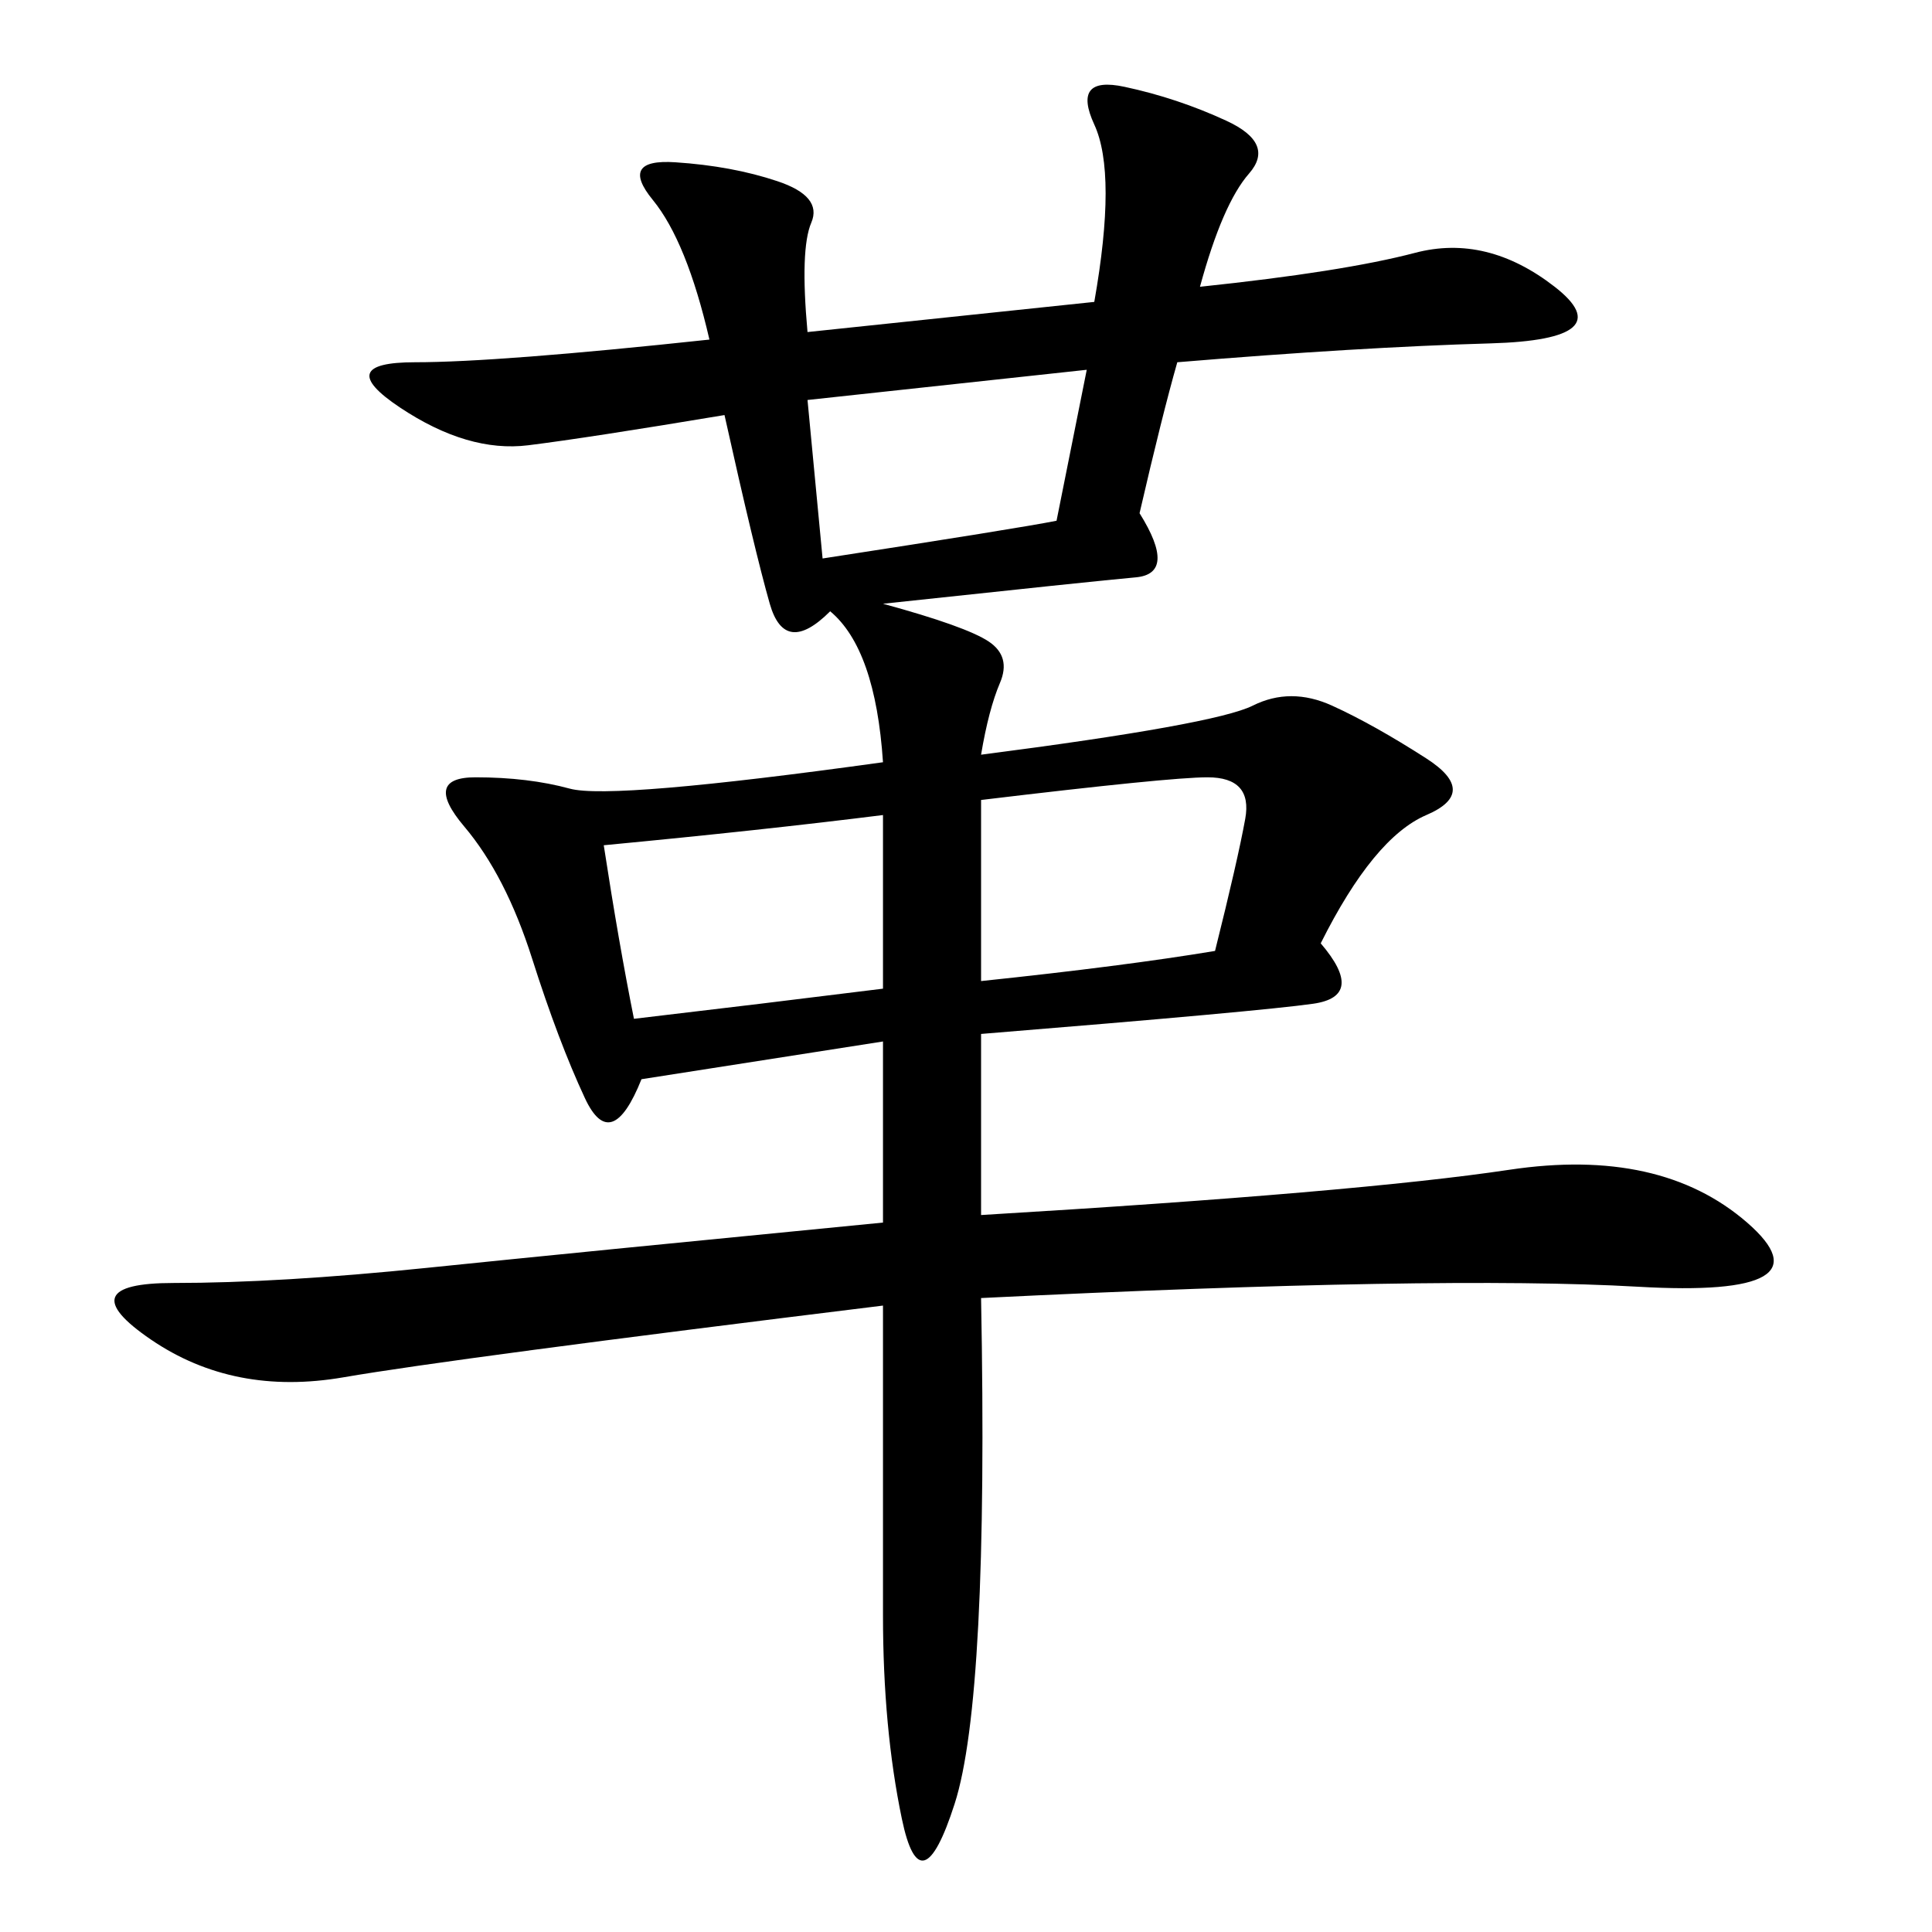 <svg xmlns="http://www.w3.org/2000/svg" xmlns:xlink="http://www.w3.org/1999/xlink" width="300" height="300"><path d="M125.39 51.56L169.92 46.88Q173.44 26.95 169.92 19.34Q166.41 11.72 174.61 13.48Q182.81 15.23 190.43 18.75Q198.05 22.27 193.95 26.95Q189.84 31.64 186.33 44.53L186.33 44.53Q208.59 42.19 219.73 39.26Q230.86 36.33 241.41 44.53Q251.95 52.73 231.45 53.32Q210.94 53.91 182.81 56.25L182.81 56.25Q180.47 64.45 176.95 79.69L176.95 79.69Q182.81 89.06 176.37 89.65Q169.92 90.23 137.11 93.75L137.11 93.75Q150 97.27 153.52 99.61Q157.03 101.95 155.27 106.05Q153.52 110.16 152.34 117.19L152.34 117.19Q188.67 112.50 194.53 109.57Q200.39 106.64 206.84 109.57Q213.28 112.50 221.48 117.77Q229.69 123.05 221.48 126.56Q213.28 130.08 205.08 146.48L205.08 146.48Q212.11 154.69 203.91 155.86Q195.70 157.03 152.34 160.55L152.34 160.55L152.34 188.67Q210.94 185.16 234.38 181.64Q257.81 178.13 271.29 189.84Q284.77 201.56 254.30 199.80Q223.83 198.05 152.34 201.56L152.34 201.56Q153.52 263.67 148.24 280.08Q142.97 296.48 140.04 282.42Q137.11 268.36 137.11 250.78L137.11 250.78L137.11 202.73Q70.31 210.94 53.32 213.87Q36.33 216.80 23.44 208.01Q10.55 199.22 26.95 199.22L26.95 199.22Q43.36 199.22 66.21 196.88Q89.06 194.53 137.11 189.84L137.11 189.84L137.11 161.72L99.61 167.58Q94.92 179.30 90.82 170.51Q86.72 161.72 82.62 148.83Q78.52 135.94 72.07 128.32Q65.63 120.70 73.83 120.70L73.83 120.70Q82.03 120.70 88.48 122.46Q94.92 124.22 137.11 118.36L137.11 118.36Q135.94 100.78 128.91 94.92L128.91 94.92Q121.88 101.95 119.53 93.75Q117.19 85.55 112.50 64.45L112.50 64.45Q91.41 67.97 82.03 69.14Q72.66 70.31 62.11 63.28Q51.56 56.25 64.45 56.25L64.45 56.25Q77.34 56.25 110.16 52.73L110.16 52.73Q106.64 37.50 101.37 31.05Q96.09 24.61 104.88 25.20Q113.67 25.78 120.70 28.13Q127.73 30.47 125.98 34.57Q124.22 38.67 125.39 51.56L125.39 51.56ZM93.75 131.25Q96.09 146.48 98.44 158.20L98.44 158.20Q118.36 155.86 137.11 153.52L137.11 153.52L137.11 126.56Q118.36 128.91 93.75 131.25L93.75 131.25ZM152.34 152.34Q174.61 150 188.67 147.66L188.67 147.66Q192.19 133.59 193.36 127.15Q194.53 120.70 187.50 120.70L187.50 120.70Q181.64 120.70 152.34 124.22L152.34 124.22L152.34 152.34ZM127.73 86.72Q158.20 82.03 164.06 80.86L164.06 80.86L168.75 57.42L125.39 62.11L127.73 86.72Z"/></svg>